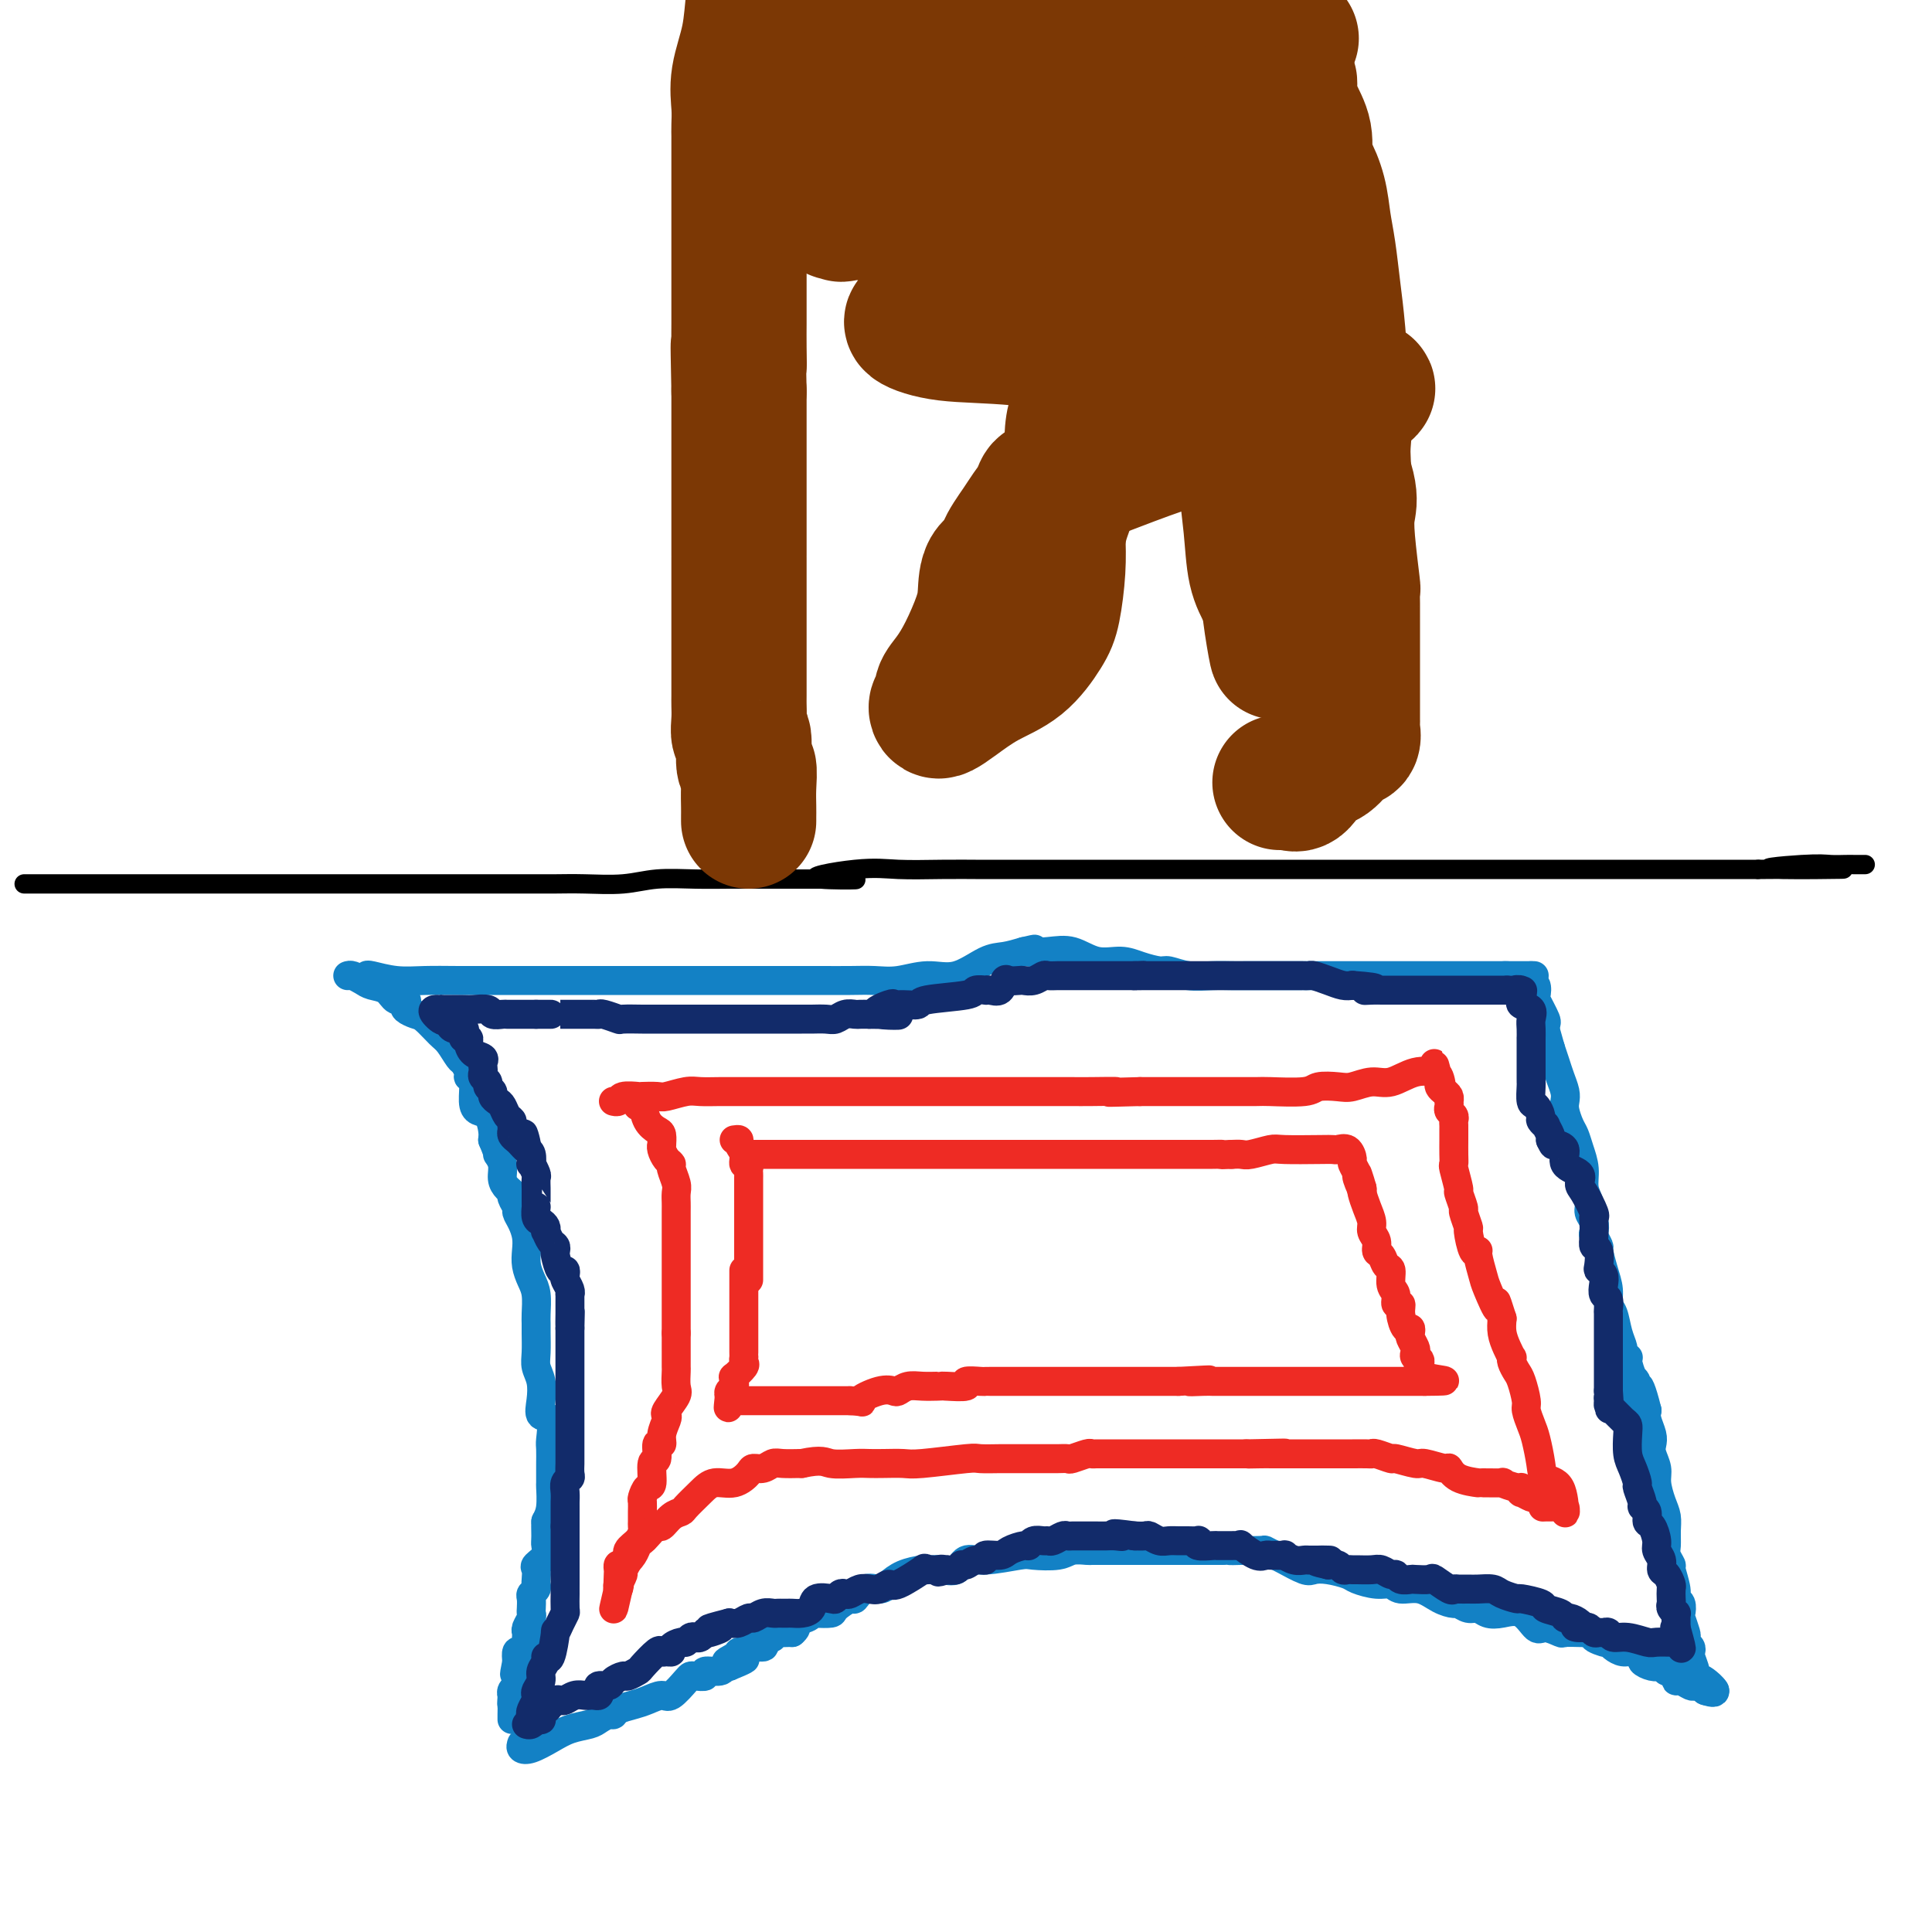 <svg viewBox='0 0 400 400' version='1.1' xmlns='http://www.w3.org/2000/svg' xmlns:xlink='http://www.w3.org/1999/xlink'><g fill='none' stroke='#1381C5' stroke-width='6' stroke-linecap='round' stroke-linejoin='round'><path d='M72,202c0.236,-0.087 0.471,-0.173 1,0c0.529,0.173 1.350,0.606 2,1c0.650,0.394 1.127,0.750 2,1c0.873,0.250 2.141,0.396 3,1c0.859,0.604 1.308,1.668 2,2c0.692,0.332 1.626,-0.068 2,0c0.374,0.068 0.187,0.603 0,1c-0.187,0.397 -0.374,0.657 0,1c0.374,0.343 1.308,0.768 2,1c0.692,0.232 1.141,0.271 2,1c0.859,0.729 2.129,2.149 3,3c0.871,0.851 1.343,1.132 2,2c0.657,0.868 1.501,2.324 2,3c0.499,0.676 0.655,0.573 1,1c0.345,0.427 0.879,1.386 1,2c0.121,0.614 -0.171,0.884 0,1c0.171,0.116 0.806,0.079 1,1c0.194,0.921 -0.053,2.799 0,4c0.053,1.201 0.406,1.724 1,2c0.594,0.276 1.429,0.305 2,1c0.571,0.695 0.877,2.056 1,3c0.123,0.944 0.061,1.472 0,2'/><path d='M102,236c1.555,3.693 0.943,2.926 1,3c0.057,0.074 0.785,0.988 1,2c0.215,1.012 -0.082,2.120 0,3c0.082,0.880 0.543,1.530 1,2c0.457,0.470 0.910,0.758 1,1c0.090,0.242 -0.182,0.438 0,1c0.182,0.562 0.820,1.490 1,2c0.180,0.510 -0.096,0.601 0,1c0.096,0.399 0.564,1.107 1,2c0.436,0.893 0.838,1.970 1,3c0.162,1.030 0.082,2.012 0,3c-0.082,0.988 -0.165,1.980 0,3c0.165,1.020 0.580,2.067 1,3c0.420,0.933 0.845,1.751 1,3c0.155,1.249 0.041,2.928 0,4c-0.041,1.072 -0.007,1.535 0,2c0.007,0.465 -0.012,0.932 0,2c0.012,1.068 0.054,2.739 0,4c-0.054,1.261 -0.203,2.114 0,3c0.203,0.886 0.758,1.806 1,3c0.242,1.194 0.170,2.660 0,4c-0.170,1.340 -0.438,2.552 0,3c0.438,0.448 1.581,0.131 2,1c0.419,0.869 0.112,2.924 0,4c-0.112,1.076 -0.030,1.175 0,2c0.030,0.825 0.009,2.377 0,3c-0.009,0.623 -0.005,0.316 0,1c0.005,0.684 0.012,2.359 0,3c-0.012,0.641 -0.042,0.250 0,1c0.042,0.750 0.155,2.643 0,4c-0.155,1.357 -0.577,2.179 -1,3'/><path d='M113,315c0.307,7.402 0.075,2.407 0,1c-0.075,-1.407 0.008,0.774 0,2c-0.008,1.226 -0.107,1.498 0,2c0.107,0.502 0.421,1.234 0,2c-0.421,0.766 -1.576,1.567 -2,2c-0.424,0.433 -0.117,0.497 0,1c0.117,0.503 0.046,1.443 0,2c-0.046,0.557 -0.065,0.730 0,1c0.065,0.270 0.213,0.636 0,1c-0.213,0.364 -0.788,0.727 -1,1c-0.212,0.273 -0.061,0.458 0,1c0.061,0.542 0.030,1.441 0,2c-0.030,0.559 -0.061,0.779 0,1c0.061,0.221 0.212,0.444 0,1c-0.212,0.556 -0.788,1.445 -1,2c-0.212,0.555 -0.060,0.776 0,1c0.060,0.224 0.026,0.451 0,1c-0.026,0.549 -0.046,1.421 0,2c0.046,0.579 0.157,0.867 0,1c-0.157,0.133 -0.581,0.113 -1,0c-0.419,-0.113 -0.834,-0.318 -1,0c-0.166,0.318 -0.083,1.159 0,2'/><path d='M107,344c-0.928,4.665 -0.248,1.827 0,1c0.248,-0.827 0.063,0.355 0,1c-0.063,0.645 -0.003,0.751 0,1c0.003,0.249 -0.052,0.640 0,1c0.052,0.360 0.210,0.688 0,1c-0.210,0.312 -0.788,0.610 -1,1c-0.212,0.390 -0.057,0.874 0,1c0.057,0.126 0.016,-0.107 0,0c-0.016,0.107 -0.008,0.553 0,1'/><path d='M106,352c-0.155,1.359 -0.041,0.756 0,1c0.041,0.244 0.011,1.335 0,2c-0.011,0.665 -0.003,0.904 0,1c0.003,0.096 0.002,0.048 0,0'/><path d='M108,361c-0.130,0.376 -0.260,0.753 0,1c0.260,0.247 0.909,0.365 2,0c1.091,-0.365 2.625,-1.212 4,-2c1.375,-0.788 2.592,-1.517 4,-2c1.408,-0.483 3.005,-0.721 4,-1c0.995,-0.279 1.386,-0.600 2,-1c0.614,-0.400 1.451,-0.880 2,-1c0.549,-0.120 0.808,0.121 1,0c0.192,-0.121 0.315,-0.604 1,-1c0.685,-0.396 1.931,-0.705 3,-1c1.069,-0.295 1.960,-0.576 3,-1c1.040,-0.424 2.228,-0.989 3,-1c0.772,-0.011 1.129,0.534 2,0c0.871,-0.534 2.255,-2.147 3,-3c0.745,-0.853 0.851,-0.945 1,-1c0.149,-0.055 0.340,-0.071 1,0c0.660,0.071 1.787,0.229 2,0c0.213,-0.229 -0.489,-0.845 0,-1c0.489,-0.155 2.170,0.151 3,0c0.830,-0.151 0.809,-0.757 1,-1c0.191,-0.243 0.596,-0.121 1,0'/><path d='M151,345c6.604,-2.659 1.612,-1.305 0,-1c-1.612,0.305 0.154,-0.439 1,-1c0.846,-0.561 0.772,-0.938 1,-1c0.228,-0.062 0.757,0.189 1,0c0.243,-0.189 0.198,-0.820 1,-1c0.802,-0.180 2.449,0.092 3,0c0.551,-0.092 0.006,-0.546 0,-1c-0.006,-0.454 0.527,-0.906 1,-1c0.473,-0.094 0.886,0.171 1,0c0.114,-0.171 -0.073,-0.778 0,-1c0.073,-0.222 0.404,-0.060 1,0c0.596,0.060 1.456,0.017 2,0c0.544,-0.017 0.772,-0.009 1,0'/><path d='M164,338c1.844,-1.491 -0.045,-1.720 0,-2c0.045,-0.280 2.023,-0.613 3,-1c0.977,-0.387 0.952,-0.830 1,-1c0.048,-0.170 0.169,-0.068 1,0c0.831,0.068 2.371,0.102 3,0c0.629,-0.102 0.346,-0.338 1,-1c0.654,-0.662 2.243,-1.749 3,-2c0.757,-0.251 0.680,0.332 1,0c0.320,-0.332 1.038,-1.581 2,-2c0.962,-0.419 2.169,-0.007 3,0c0.831,0.007 1.285,-0.391 2,-1c0.715,-0.609 1.690,-1.429 3,-2c1.310,-0.571 2.955,-0.893 4,-1c1.045,-0.107 1.490,0.000 2,0c0.510,-0.000 1.086,-0.109 2,0c0.914,0.109 2.167,0.435 3,0c0.833,-0.435 1.245,-1.632 2,-2c0.755,-0.368 1.853,0.094 4,0c2.147,-0.094 5.342,-0.743 7,-1c1.658,-0.257 1.777,-0.121 3,0c1.223,0.121 3.548,0.229 5,0c1.452,-0.229 2.030,-0.793 3,-1c0.970,-0.207 2.332,-0.055 3,0c0.668,0.055 0.640,0.015 1,0c0.360,-0.015 1.106,-0.004 2,0c0.894,0.004 1.935,0.001 3,0c1.065,-0.001 2.153,-0.000 4,0c1.847,0.000 4.454,0.000 6,0c1.546,-0.000 2.032,-0.000 3,0c0.968,0.000 2.420,0.000 4,0c1.580,-0.000 3.290,-0.000 5,0'/><path d='M253,321c8.514,-0.310 3.299,-0.084 2,0c-1.299,0.084 1.319,0.026 2,0c0.681,-0.026 -0.574,-0.019 0,0c0.574,0.019 2.976,0.051 4,0c1.024,-0.051 0.668,-0.185 1,0c0.332,0.185 1.350,0.690 2,1c0.650,0.310 0.930,0.426 2,1c1.070,0.574 2.928,1.607 4,2c1.072,0.393 1.357,0.148 2,0c0.643,-0.148 1.643,-0.198 3,0c1.357,0.198 3.072,0.646 4,1c0.928,0.354 1.069,0.615 2,1c0.931,0.385 2.650,0.894 4,1c1.350,0.106 2.330,-0.192 3,0c0.670,0.192 1.029,0.873 2,1c0.971,0.127 2.553,-0.302 4,0c1.447,0.302 2.758,1.334 4,2c1.242,0.666 2.415,0.967 3,1c0.585,0.033 0.581,-0.200 1,0c0.419,0.200 1.259,0.835 2,1c0.741,0.165 1.382,-0.140 2,0c0.618,0.140 1.214,0.726 2,1c0.786,0.274 1.763,0.235 3,0c1.237,-0.235 2.735,-0.665 4,0c1.265,0.665 2.297,2.427 3,3c0.703,0.573 1.078,-0.043 2,0c0.922,0.043 2.391,0.743 3,1c0.609,0.257 0.356,0.069 1,0c0.644,-0.069 2.184,-0.020 3,0c0.816,0.020 0.908,0.010 1,0'/><path d='M328,338c12.235,2.793 5.323,1.274 3,1c-2.323,-0.274 -0.057,0.696 1,1c1.057,0.304 0.904,-0.059 1,0c0.096,0.059 0.441,0.540 1,1c0.559,0.460 1.333,0.897 2,1c0.667,0.103 1.229,-0.130 2,0c0.771,0.130 1.752,0.622 2,1c0.248,0.378 -0.235,0.641 0,1c0.235,0.359 1.190,0.813 2,1c0.810,0.187 1.475,0.105 2,0c0.525,-0.105 0.911,-0.234 1,0c0.089,0.234 -0.118,0.832 0,1c0.118,0.168 0.560,-0.095 1,0c0.440,0.095 0.877,0.548 1,1c0.123,0.452 -0.069,0.905 0,1c0.069,0.095 0.400,-0.167 1,0c0.600,0.167 1.470,0.763 2,1c0.530,0.237 0.722,0.116 1,0c0.278,-0.116 0.644,-0.227 1,0c0.356,0.227 0.704,0.793 1,1c0.296,0.207 0.541,0.056 1,0c0.459,-0.056 1.131,-0.016 1,0c-0.131,0.016 -1.066,0.008 -2,0'/><path d='M353,350c3.911,1.388 1.188,-1.141 0,-2c-1.188,-0.859 -0.840,-0.047 -1,0c-0.160,0.047 -0.826,-0.670 -1,-1c-0.174,-0.330 0.146,-0.273 0,-1c-0.146,-0.727 -0.757,-2.237 -1,-3c-0.243,-0.763 -0.117,-0.780 0,-1c0.117,-0.220 0.224,-0.644 0,-1c-0.224,-0.356 -0.778,-0.644 -1,-1c-0.222,-0.356 -0.111,-0.782 0,-1c0.111,-0.218 0.222,-0.229 0,-1c-0.222,-0.771 -0.776,-2.301 -1,-3c-0.224,-0.699 -0.117,-0.566 0,-1c0.117,-0.434 0.242,-1.435 0,-2c-0.242,-0.565 -0.853,-0.693 -1,-1c-0.147,-0.307 0.171,-0.791 0,-2c-0.171,-1.209 -0.831,-3.142 -1,-4c-0.169,-0.858 0.151,-0.642 0,-1c-0.151,-0.358 -0.775,-1.291 -1,-2c-0.225,-0.709 -0.050,-1.194 0,-2c0.050,-0.806 -0.024,-1.934 0,-3c0.024,-1.066 0.146,-2.071 0,-3c-0.146,-0.929 -0.561,-1.782 -1,-3c-0.439,-1.218 -0.901,-2.801 -1,-4c-0.099,-1.199 0.166,-2.016 0,-3c-0.166,-0.984 -0.763,-2.137 -1,-3c-0.237,-0.863 -0.115,-1.438 0,-2c0.115,-0.562 0.223,-1.113 0,-2c-0.223,-0.887 -0.778,-2.111 -1,-3c-0.222,-0.889 -0.111,-1.445 0,-2'/><path d='M341,292c-2.321,-9.264 -2.125,-3.425 -2,-2c0.125,1.425 0.178,-1.565 0,-3c-0.178,-1.435 -0.588,-1.316 -1,-2c-0.412,-0.684 -0.828,-2.171 -1,-3c-0.172,-0.829 -0.102,-1.000 0,-1c0.102,0.000 0.235,0.172 0,0c-0.235,-0.172 -0.837,-0.689 -1,-1c-0.163,-0.311 0.115,-0.417 0,-1c-0.115,-0.583 -0.622,-1.642 -1,-3c-0.378,-1.358 -0.627,-3.016 -1,-4c-0.373,-0.984 -0.869,-1.295 -1,-2c-0.131,-0.705 0.105,-1.804 0,-3c-0.105,-1.196 -0.550,-2.491 -1,-4c-0.450,-1.509 -0.904,-3.233 -1,-4c-0.096,-0.767 0.166,-0.576 0,-1c-0.166,-0.424 -0.761,-1.464 -1,-2c-0.239,-0.536 -0.120,-0.568 0,-1c0.120,-0.432 0.243,-1.262 0,-2c-0.243,-0.738 -0.853,-1.383 -1,-2c-0.147,-0.617 0.168,-1.205 0,-2c-0.168,-0.795 -0.818,-1.798 -1,-3c-0.182,-1.202 0.105,-2.605 0,-4c-0.105,-1.395 -0.603,-2.783 -1,-4c-0.397,-1.217 -0.694,-2.265 -1,-3c-0.306,-0.735 -0.621,-1.159 -1,-2c-0.379,-0.841 -0.823,-2.101 -1,-3c-0.177,-0.899 -0.089,-1.437 0,-2c0.089,-0.563 0.178,-1.151 0,-2c-0.178,-0.849 -0.625,-1.959 -1,-3c-0.375,-1.041 -0.679,-2.012 -1,-3c-0.321,-0.988 -0.661,-1.994 -1,-3'/><path d='M321,217c-3.312,-11.950 -1.592,-4.324 -1,-2c0.592,2.324 0.054,-0.653 0,-2c-0.054,-1.347 0.374,-1.064 0,-2c-0.374,-0.936 -1.550,-3.091 -2,-4c-0.450,-0.909 -0.173,-0.573 0,-1c0.173,-0.427 0.243,-1.617 0,-2c-0.243,-0.383 -0.797,0.042 -1,0c-0.203,-0.042 -0.055,-0.550 0,-1c0.055,-0.450 0.016,-0.843 0,-1c-0.016,-0.157 -0.008,-0.079 0,0'/><path d='M76,202c-0.004,-0.113 -0.008,-0.226 1,0c1.008,0.226 3.029,0.793 5,1c1.971,0.207 3.892,0.056 6,0c2.108,-0.056 4.402,-0.015 7,0c2.598,0.015 5.498,0.004 7,0c1.502,-0.004 1.604,-0.001 3,0c1.396,0.001 4.085,0.000 5,0c0.915,-0.000 0.055,-0.000 1,0c0.945,0.000 3.695,0.000 6,0c2.305,-0.000 4.166,-0.000 7,0c2.834,0.000 6.643,0.000 10,0c3.357,-0.000 6.263,0.000 9,0c2.737,-0.000 5.306,-0.000 7,0c1.694,0.000 2.513,0.000 3,0c0.487,-0.000 0.642,-0.000 1,0c0.358,0.000 0.920,0.000 2,0c1.080,-0.000 2.679,-0.000 4,0c1.321,0.000 2.364,0.001 4,0c1.636,-0.001 3.864,-0.005 6,0c2.136,0.005 4.180,0.018 6,0c1.820,-0.018 3.418,-0.068 5,0c1.582,0.068 3.150,0.254 5,0c1.850,-0.254 3.982,-0.946 6,-1c2.018,-0.054 3.922,0.532 6,0c2.078,-0.532 4.329,-2.182 6,-3c1.671,-0.818 2.763,-0.805 4,-1c1.237,-0.195 2.618,-0.597 4,-1'/><path d='M212,197c4.070,-0.937 1.246,-0.280 1,0c-0.246,0.280 2.085,0.183 4,0c1.915,-0.183 3.413,-0.451 5,0c1.587,0.451 3.263,1.623 5,2c1.737,0.377 3.534,-0.039 5,0c1.466,0.039 2.601,0.532 4,1c1.399,0.468 3.064,0.910 4,1c0.936,0.090 1.145,-0.172 2,0c0.855,0.172 2.357,0.778 4,1c1.643,0.222 3.426,0.059 5,0c1.574,-0.059 2.938,-0.016 4,0c1.062,0.016 1.821,0.004 3,0c1.179,-0.004 2.777,-0.001 4,0c1.223,0.001 2.072,0.000 3,0c0.928,-0.000 1.936,-0.000 3,0c1.064,0.000 2.186,0.000 4,0c1.814,-0.000 4.321,-0.000 6,0c1.679,0.000 2.531,0.000 4,0c1.469,-0.000 3.556,-0.000 5,0c1.444,0.000 2.243,0.000 3,0c0.757,-0.000 1.470,-0.000 2,0c0.530,0.000 0.878,0.000 1,0c0.122,-0.000 0.019,-0.000 1,0c0.981,0.000 3.047,0.000 5,0c1.953,-0.000 3.791,-0.000 5,0c1.209,0.000 1.787,0.000 3,0c1.213,-0.000 3.061,-0.000 4,0c0.939,0.000 0.970,0.000 1,0'/><path d='M312,202c10.489,0.000 3.711,0.000 1,0c-2.711,-0.000 -1.356,0.000 0,0'/></g>
<g fill='none' stroke='#122B6A' stroke-width='6' stroke-linecap='round' stroke-linejoin='round'><path d='M111,355c-0.393,0.059 -0.786,0.119 -1,0c-0.214,-0.119 -0.249,-0.416 0,-1c0.249,-0.584 0.784,-1.455 1,-2c0.216,-0.545 0.114,-0.765 0,-1c-0.114,-0.235 -0.242,-0.485 0,-1c0.242,-0.515 0.852,-1.296 1,-2c0.148,-0.704 -0.167,-1.332 0,-2c0.167,-0.668 0.814,-1.375 1,-2c0.186,-0.625 -0.091,-1.168 0,-1c0.091,0.168 0.550,1.047 1,0c0.450,-1.047 0.891,-4.019 1,-5c0.109,-0.981 -0.114,0.028 0,0c0.114,-0.028 0.567,-1.093 1,-2c0.433,-0.907 0.848,-1.655 1,-2c0.152,-0.345 0.041,-0.285 0,-1c-0.041,-0.715 -0.011,-2.203 0,-3c0.011,-0.797 0.003,-0.904 0,-1c-0.003,-0.096 -0.001,-0.183 0,-1c0.001,-0.817 0.000,-2.364 0,-3c-0.000,-0.636 -0.000,-0.359 0,-1c0.000,-0.641 0.000,-2.199 0,-3c-0.000,-0.801 -0.000,-0.843 0,-1c0.000,-0.157 0.000,-0.427 0,-1c-0.000,-0.573 -0.000,-1.449 0,-2c0.000,-0.551 0.000,-0.775 0,-1'/><path d='M117,316c0.000,-2.980 0.000,-1.431 0,-1c-0.000,0.431 -0.001,-0.255 0,-1c0.001,-0.745 0.004,-1.548 0,-2c-0.004,-0.452 -0.015,-0.554 0,-1c0.015,-0.446 0.057,-1.237 0,-2c-0.057,-0.763 -0.211,-1.498 0,-2c0.211,-0.502 0.789,-0.772 1,-1c0.211,-0.228 0.057,-0.415 0,-1c-0.057,-0.585 -0.015,-1.568 0,-2c0.015,-0.432 0.004,-0.314 0,-1c-0.004,-0.686 -0.001,-2.176 0,-3c0.001,-0.824 0.000,-0.981 0,-1c-0.000,-0.019 -0.000,0.101 0,0c0.000,-0.101 0.000,-0.421 0,-1c-0.000,-0.579 -0.000,-1.416 0,-2c0.000,-0.584 0.000,-0.916 0,-1c-0.000,-0.084 -0.000,0.080 0,0c0.000,-0.080 0.000,-0.405 0,-1c-0.000,-0.595 -0.000,-1.459 0,-2c0.000,-0.541 0.000,-0.760 0,-1c-0.000,-0.240 -0.000,-0.502 0,-1c0.000,-0.498 0.000,-1.231 0,-2c-0.000,-0.769 -0.000,-1.572 0,-2c0.000,-0.428 0.000,-0.481 0,-1c-0.000,-0.519 -0.000,-1.505 0,-2c0.000,-0.495 0.000,-0.500 0,-1c-0.000,-0.500 -0.000,-1.495 0,-2c0.000,-0.505 0.000,-0.521 0,-1c-0.000,-0.479 -0.000,-1.423 0,-2c0.000,-0.577 0.000,-0.789 0,-1'/><path d='M118,275c0.155,-6.442 0.042,-2.045 0,-1c-0.042,1.045 -0.011,-1.260 0,-2c0.011,-0.740 0.004,0.087 0,0c-0.004,-0.087 -0.005,-1.088 0,-2c0.005,-0.912 0.015,-1.735 0,-2c-0.015,-0.265 -0.056,0.030 0,0c0.056,-0.030 0.208,-0.383 0,-1c-0.208,-0.617 -0.778,-1.496 -1,-2c-0.222,-0.504 -0.098,-0.632 0,-1c0.098,-0.368 0.171,-0.978 0,-1c-0.171,-0.022 -0.584,0.542 -1,0c-0.416,-0.542 -0.833,-2.192 -1,-3c-0.167,-0.808 -0.083,-0.776 0,-1c0.083,-0.224 0.167,-0.704 0,-1c-0.167,-0.296 -0.583,-0.408 -1,-1c-0.417,-0.592 -0.833,-1.663 -1,-2c-0.167,-0.337 -0.083,0.060 0,0c0.083,-0.060 0.166,-0.576 0,-1c-0.166,-0.424 -0.580,-0.757 -1,-1c-0.420,-0.243 -0.845,-0.398 -1,-1c-0.155,-0.602 -0.042,-1.652 0,-2c0.042,-0.348 0.011,0.005 0,0c-0.011,-0.005 -0.002,-0.367 0,-1c0.002,-0.633 -0.003,-1.537 0,-2c0.003,-0.463 0.015,-0.487 0,-1c-0.015,-0.513 -0.056,-1.517 0,-2c0.056,-0.483 0.208,-0.444 0,-1c-0.208,-0.556 -0.777,-1.706 -1,-2c-0.223,-0.294 -0.098,0.267 0,0c0.098,-0.267 0.171,-1.362 0,-2c-0.171,-0.638 -0.585,-0.819 -1,-1'/><path d='M109,238c-1.344,-5.963 -0.202,-2.371 0,-1c0.202,1.371 -0.534,0.522 -1,0c-0.466,-0.522 -0.660,-0.718 -1,-1c-0.340,-0.282 -0.826,-0.652 -1,-1c-0.174,-0.348 -0.036,-0.674 0,-1c0.036,-0.326 -0.032,-0.651 0,-1c0.032,-0.349 0.162,-0.724 0,-1c-0.162,-0.276 -0.617,-0.455 -1,-1c-0.383,-0.545 -0.695,-1.455 -1,-2c-0.305,-0.545 -0.602,-0.723 -1,-1c-0.398,-0.277 -0.895,-0.651 -1,-1c-0.105,-0.349 0.182,-0.671 0,-1c-0.182,-0.329 -0.833,-0.666 -1,-1c-0.167,-0.334 0.151,-0.667 0,-1c-0.151,-0.333 -0.771,-0.667 -1,-1c-0.229,-0.333 -0.068,-0.666 0,-1c0.068,-0.334 0.042,-0.670 0,-1c-0.042,-0.330 -0.101,-0.653 0,-1c0.101,-0.347 0.363,-0.719 0,-1c-0.363,-0.281 -1.352,-0.470 -2,-1c-0.648,-0.530 -0.957,-1.400 -1,-2c-0.043,-0.600 0.178,-0.931 0,-1c-0.178,-0.069 -0.755,0.122 -1,0c-0.245,-0.122 -0.157,-0.558 0,-1c0.157,-0.442 0.382,-0.892 0,-1c-0.382,-0.108 -1.372,0.125 -2,0c-0.628,-0.125 -0.894,-0.607 -1,-1c-0.106,-0.393 -0.053,-0.696 0,-1'/><path d='M93,211c-2.585,-4.132 -1.046,-0.964 -1,0c0.046,0.964 -1.399,-0.278 -2,-1c-0.601,-0.722 -0.356,-0.925 0,-1c0.356,-0.075 0.824,-0.021 1,0c0.176,0.021 0.059,0.009 1,0c0.941,-0.009 2.939,-0.017 4,0c1.061,0.017 1.187,0.057 2,0c0.813,-0.057 2.315,-0.211 3,0c0.685,0.211 0.554,0.789 1,1c0.446,0.211 1.470,0.057 2,0c0.530,-0.057 0.565,-0.015 1,0c0.435,0.015 1.271,0.004 2,0c0.729,-0.004 1.351,-0.001 2,0c0.649,0.001 1.324,0.001 2,0'/><path d='M111,210c3.860,0.000 3.010,0.000 3,0c-0.010,-0.000 0.821,-0.001 2,0c1.179,0.001 2.705,0.004 4,0c1.295,-0.004 2.357,-0.015 3,0c0.643,0.015 0.865,0.057 1,0c0.135,-0.057 0.181,-0.211 1,0c0.819,0.211 2.409,0.789 3,1c0.591,0.211 0.182,0.057 1,0c0.818,-0.057 2.862,-0.015 4,0c1.138,0.015 1.369,0.004 2,0c0.631,-0.004 1.661,-0.001 2,0c0.339,0.001 -0.015,0.000 0,0c0.015,-0.000 0.398,-0.000 1,0c0.602,0.000 1.424,0.000 2,0c0.576,-0.000 0.907,-0.000 2,0c1.093,0.000 2.946,0.000 4,0c1.054,-0.000 1.307,-0.000 2,0c0.693,0.000 1.827,-0.000 3,0c1.173,0.000 2.386,0.000 3,0c0.614,-0.000 0.630,-0.000 1,0c0.370,0.000 1.095,0.000 2,0c0.905,-0.000 1.989,-0.000 3,0c1.011,0.000 1.947,0.001 3,0c1.053,-0.001 2.221,-0.004 3,0c0.779,0.004 1.168,0.015 2,0c0.832,-0.015 2.106,-0.057 3,0c0.894,0.057 1.408,0.211 2,0c0.592,-0.211 1.262,-0.789 2,-1c0.738,-0.211 1.545,-0.057 2,0c0.455,0.057 0.559,0.016 1,0c0.441,-0.016 1.221,-0.008 2,0'/><path d='M180,210c11.017,0.122 4.060,0.426 2,0c-2.060,-0.426 0.779,-1.581 2,-2c1.221,-0.419 0.825,-0.101 1,0c0.175,0.101 0.920,-0.015 2,0c1.080,0.015 2.493,0.162 3,0c0.507,-0.162 0.107,-0.632 2,-1c1.893,-0.368 6.078,-0.635 8,-1c1.922,-0.365 1.579,-0.828 2,-1c0.421,-0.172 1.604,-0.054 2,0c0.396,0.054 0.003,0.043 0,0c-0.003,-0.043 0.384,-0.116 1,0c0.616,0.116 1.460,0.423 2,0c0.540,-0.423 0.777,-1.576 1,-2c0.223,-0.424 0.431,-0.117 1,0c0.569,0.117 1.499,0.046 2,0c0.501,-0.046 0.572,-0.065 1,0c0.428,0.065 1.214,0.214 2,0c0.786,-0.214 1.572,-0.789 2,-1c0.428,-0.211 0.499,-0.056 1,0c0.501,0.056 1.434,0.015 2,0c0.566,-0.015 0.767,-0.004 1,0c0.233,0.004 0.498,0.001 1,0c0.502,-0.001 1.242,-0.000 2,0c0.758,0.000 1.536,0.000 2,0c0.464,-0.000 0.614,-0.000 1,0c0.386,0.000 1.007,0.000 2,0c0.993,-0.000 2.359,-0.000 3,0c0.641,0.000 0.557,0.000 1,0c0.443,-0.000 1.412,-0.000 2,0c0.588,0.000 0.794,0.000 1,0'/><path d='M235,202c3.931,-0.155 0.757,-0.041 0,0c-0.757,0.041 0.901,0.011 2,0c1.099,-0.011 1.638,-0.003 2,0c0.362,0.003 0.545,0.001 1,0c0.455,-0.001 1.182,-0.000 2,0c0.818,0.000 1.729,0.000 2,0c0.271,-0.000 -0.097,-0.000 0,0c0.097,0.000 0.659,0.000 1,0c0.341,-0.000 0.462,-0.000 1,0c0.538,0.000 1.492,0.000 2,0c0.508,-0.000 0.569,-0.000 1,0c0.431,0.000 1.232,0.000 2,0c0.768,-0.000 1.504,-0.000 2,0c0.496,0.000 0.753,0.000 1,0c0.247,-0.000 0.486,-0.000 1,0c0.514,0.000 1.304,0.000 2,0c0.696,-0.000 1.298,-0.000 2,0c0.702,0.000 1.503,0.000 2,0c0.497,-0.000 0.691,-0.000 1,0c0.309,0.000 0.734,0.000 1,0c0.266,-0.000 0.372,-0.000 1,0c0.628,0.000 1.779,0.000 2,0c0.221,-0.000 -0.489,-0.001 0,0c0.489,0.001 2.178,0.003 3,0c0.822,-0.003 0.776,-0.011 1,0c0.224,0.011 0.717,0.042 1,0c0.283,-0.042 0.354,-0.155 1,0c0.646,0.155 1.866,0.580 3,1c1.134,0.420 2.181,0.834 3,1c0.819,0.166 1.409,0.083 2,0'/><path d='M280,204c7.609,0.536 4.132,0.876 3,1c-1.132,0.124 0.082,0.033 1,0c0.918,-0.033 1.541,-0.009 2,0c0.459,0.009 0.753,0.002 1,0c0.247,-0.002 0.448,-0.001 1,0c0.552,0.001 1.456,0.000 2,0c0.544,-0.000 0.727,-0.000 1,0c0.273,0.000 0.638,0.000 1,0c0.362,-0.000 0.723,-0.000 1,0c0.277,0.000 0.469,0.000 1,0c0.531,-0.000 1.402,-0.000 2,0c0.598,0.000 0.923,0.000 1,0c0.077,-0.000 -0.093,-0.000 0,0c0.093,0.000 0.449,0.000 1,0c0.551,-0.000 1.296,-0.000 2,0c0.704,0.000 1.368,0.000 2,0c0.632,-0.000 1.234,-0.000 2,0c0.766,0.000 1.696,0.000 2,0c0.304,-0.000 -0.020,-0.000 0,0c0.020,0.000 0.383,0.000 1,0c0.617,-0.000 1.489,-0.000 2,0c0.511,0.000 0.663,0.000 1,0c0.337,-0.000 0.860,-0.000 1,0c0.140,0.000 -0.103,0.000 0,0c0.103,0.000 0.551,0.000 1,0'/><path d='M312,205c5.343,0.172 2.700,0.102 2,0c-0.700,-0.102 0.542,-0.234 1,0c0.458,0.234 0.130,0.835 0,1c-0.130,0.165 -0.063,-0.107 0,0c0.063,0.107 0.122,0.594 0,1c-0.122,0.406 -0.425,0.730 0,1c0.425,0.270 1.578,0.486 2,1c0.422,0.514 0.113,1.325 0,2c-0.113,0.675 -0.030,1.213 0,2c0.030,0.787 0.008,1.824 0,2c-0.008,0.176 -0.002,-0.510 0,0c0.002,0.510 0.001,2.217 0,3c-0.001,0.783 0.000,0.641 0,1c-0.000,0.359 -0.001,1.217 0,2c0.001,0.783 0.003,1.490 0,2c-0.003,0.510 -0.011,0.823 0,1c0.011,0.177 0.040,0.218 0,1c-0.040,0.782 -0.150,2.305 0,3c0.150,0.695 0.561,0.563 1,1c0.439,0.437 0.906,1.444 1,2c0.094,0.556 -0.185,0.660 0,1c0.185,0.340 0.833,0.916 1,1c0.167,0.084 -0.147,-0.324 0,0c0.147,0.324 0.756,1.378 1,2c0.244,0.622 0.122,0.811 0,1'/><path d='M321,236c0.711,1.446 0.487,1.059 1,1c0.513,-0.059 1.761,0.208 2,1c0.239,0.792 -0.531,2.107 0,3c0.531,0.893 2.363,1.363 3,2c0.637,0.637 0.080,1.440 0,2c-0.080,0.560 0.319,0.877 1,2c0.681,1.123 1.646,3.050 2,4c0.354,0.950 0.099,0.921 0,1c-0.099,0.079 -0.040,0.266 0,1c0.040,0.734 0.062,2.014 0,3c-0.062,0.986 -0.209,1.678 0,2c0.209,0.322 0.774,0.274 1,1c0.226,0.726 0.112,2.226 0,3c-0.112,0.774 -0.222,0.822 0,1c0.222,0.178 0.778,0.486 1,1c0.222,0.514 0.112,1.235 0,2c-0.112,0.765 -0.226,1.573 0,2c0.226,0.427 0.793,0.474 1,1c0.207,0.526 0.056,1.531 0,2c-0.056,0.469 -0.015,0.402 0,1c0.015,0.598 0.004,1.862 0,3c-0.004,1.138 -0.001,2.149 0,3c0.001,0.851 0.000,1.542 0,2c-0.000,0.458 -0.000,0.682 0,1c0.000,0.318 0.000,0.728 0,1c-0.000,0.272 -0.000,0.404 0,1c0.000,0.596 0.000,1.655 0,2c-0.000,0.345 -0.000,-0.022 0,0c0.000,0.022 0.000,0.435 0,1c-0.000,0.565 -0.000,1.283 0,2'/><path d='M333,288c0.462,6.191 0.116,3.168 0,2c-0.116,-1.168 -0.003,-0.482 0,0c0.003,0.482 -0.104,0.760 0,1c0.104,0.240 0.419,0.441 1,1c0.581,0.559 1.426,1.475 2,2c0.574,0.525 0.876,0.660 1,1c0.124,0.340 0.071,0.887 0,2c-0.071,1.113 -0.158,2.792 0,4c0.158,1.208 0.563,1.945 1,3c0.437,1.055 0.906,2.428 1,3c0.094,0.572 -0.186,0.343 0,1c0.186,0.657 0.837,2.202 1,3c0.163,0.798 -0.163,0.851 0,1c0.163,0.149 0.813,0.396 1,1c0.187,0.604 -0.090,1.565 0,2c0.090,0.435 0.545,0.344 1,1c0.455,0.656 0.909,2.058 1,3c0.091,0.942 -0.182,1.422 0,2c0.182,0.578 0.819,1.253 1,2c0.181,0.747 -0.095,1.566 0,2c0.095,0.434 0.562,0.484 1,1c0.438,0.516 0.848,1.500 1,2c0.152,0.500 0.044,0.516 0,1c-0.044,0.484 -0.026,1.435 0,2c0.026,0.565 0.060,0.742 0,1c-0.060,0.258 -0.212,0.597 0,1c0.212,0.403 0.789,0.871 1,1c0.211,0.129 0.057,-0.081 0,0c-0.057,0.081 -0.016,0.452 0,1c0.016,0.548 0.008,1.274 0,2'/><path d='M347,337c2.164,7.819 0.575,2.866 0,1c-0.575,-1.866 -0.137,-0.643 0,0c0.137,0.643 -0.026,0.708 0,1c0.026,0.292 0.241,0.811 0,1c-0.241,0.189 -0.938,0.046 -1,0c-0.062,-0.046 0.513,0.003 0,0c-0.513,-0.003 -2.112,-0.057 -3,0c-0.888,0.057 -1.064,0.226 -2,0c-0.936,-0.226 -2.632,-0.845 -4,-1c-1.368,-0.155 -2.408,0.156 -3,0c-0.592,-0.156 -0.736,-0.777 -1,-1c-0.264,-0.223 -0.648,-0.046 -1,0c-0.352,0.046 -0.672,-0.039 -1,0c-0.328,0.039 -0.665,0.203 -1,0c-0.335,-0.203 -0.667,-0.772 -1,-1c-0.333,-0.228 -0.666,-0.114 -1,0'/><path d='M328,337c-3.194,-0.421 -1.680,0.028 -1,0c0.680,-0.028 0.525,-0.532 0,-1c-0.525,-0.468 -1.419,-0.899 -2,-1c-0.581,-0.101 -0.850,0.127 -1,0c-0.150,-0.127 -0.181,-0.608 -1,-1c-0.819,-0.392 -2.426,-0.696 -3,-1c-0.574,-0.304 -0.117,-0.607 -1,-1c-0.883,-0.393 -3.108,-0.876 -4,-1c-0.892,-0.124 -0.451,0.110 -1,0c-0.549,-0.110 -2.087,-0.565 -3,-1c-0.913,-0.435 -1.201,-0.849 -2,-1c-0.799,-0.151 -2.110,-0.038 -3,0c-0.890,0.038 -1.360,0.003 -2,0c-0.640,-0.003 -1.451,0.027 -2,0c-0.549,-0.027 -0.837,-0.112 -1,0c-0.163,0.112 -0.199,0.422 -1,0c-0.801,-0.422 -2.365,-1.576 -3,-2c-0.635,-0.424 -0.341,-0.118 -1,0c-0.659,0.118 -2.270,0.047 -3,0c-0.730,-0.047 -0.580,-0.069 -1,0c-0.420,0.069 -1.410,0.229 -2,0c-0.590,-0.229 -0.782,-0.846 -1,-1c-0.218,-0.154 -0.464,0.155 -1,0c-0.536,-0.155 -1.362,-0.774 -2,-1c-0.638,-0.226 -1.088,-0.060 -2,0c-0.912,0.060 -2.285,0.012 -3,0c-0.715,-0.012 -0.772,0.011 -1,0c-0.228,-0.011 -0.628,-0.054 -1,0c-0.372,0.054 -0.715,0.207 -1,0c-0.285,-0.207 -0.510,-0.773 -1,-1c-0.490,-0.227 -1.245,-0.113 -2,0'/><path d='M275,324c-5.478,-1.154 -1.172,-1.040 0,-1c1.172,0.040 -0.790,0.007 -2,0c-1.210,-0.007 -1.667,0.012 -2,0c-0.333,-0.012 -0.541,-0.056 -1,0c-0.459,0.056 -1.170,0.211 -2,0c-0.830,-0.211 -1.780,-0.789 -2,-1c-0.220,-0.211 0.290,-0.054 0,0c-0.290,0.054 -1.382,0.007 -2,0c-0.618,-0.007 -0.764,0.026 -1,0c-0.236,-0.026 -0.564,-0.112 -1,0c-0.436,0.112 -0.980,0.422 -2,0c-1.020,-0.422 -2.515,-1.577 -3,-2c-0.485,-0.423 0.042,-0.113 0,0c-0.042,0.113 -0.651,0.030 -1,0c-0.349,-0.030 -0.437,-0.008 -1,0c-0.563,0.008 -1.602,0.002 -2,0c-0.398,-0.002 -0.156,0.001 0,0c0.156,-0.001 0.227,-0.004 0,0c-0.227,0.004 -0.753,0.015 -1,0c-0.247,-0.015 -0.216,-0.057 -1,0c-0.784,0.057 -2.384,0.211 -3,0c-0.616,-0.211 -0.248,-0.789 0,-1c0.248,-0.211 0.376,-0.056 0,0c-0.376,0.056 -1.257,0.011 -2,0c-0.743,-0.011 -1.350,0.011 -2,0c-0.650,-0.011 -1.344,-0.056 -2,0c-0.656,0.056 -1.272,0.211 -2,0c-0.728,-0.211 -1.566,-0.789 -2,-1c-0.434,-0.211 -0.463,-0.057 -1,0c-0.537,0.057 -1.582,0.016 -2,0c-0.418,-0.016 -0.209,-0.008 0,0'/><path d='M235,318c-6.831,-0.928 -3.909,-0.249 -3,0c0.909,0.249 -0.194,0.067 -1,0c-0.806,-0.067 -1.315,-0.018 -2,0c-0.685,0.018 -1.545,0.005 -2,0c-0.455,-0.005 -0.503,-0.001 -1,0c-0.497,0.001 -1.442,-0.001 -2,0c-0.558,0.001 -0.731,0.004 -1,0c-0.269,-0.004 -0.636,-0.015 -1,0c-0.364,0.015 -0.727,0.057 -1,0c-0.273,-0.057 -0.458,-0.212 -1,0c-0.542,0.212 -1.441,0.793 -2,1c-0.559,0.207 -0.778,0.041 -1,0c-0.222,-0.041 -0.448,0.044 -1,0c-0.552,-0.044 -1.431,-0.218 -2,0c-0.569,0.218 -0.830,0.828 -1,1c-0.170,0.172 -0.251,-0.093 -1,0c-0.749,0.093 -2.168,0.546 -3,1c-0.832,0.454 -1.077,0.910 -2,1c-0.923,0.090 -2.524,-0.187 -3,0c-0.476,0.187 0.171,0.838 0,1c-0.171,0.162 -1.162,-0.167 -2,0c-0.838,0.167 -1.524,0.828 -2,1c-0.476,0.172 -0.744,-0.146 -1,0c-0.256,0.146 -0.502,0.756 -1,1c-0.498,0.244 -1.249,0.122 -2,0'/><path d='M196,325c-2.964,0.928 -1.374,0.250 -1,0c0.374,-0.250 -0.470,-0.070 -1,0c-0.530,0.070 -0.748,0.030 -1,0c-0.252,-0.030 -0.539,-0.051 -1,0c-0.461,0.051 -1.096,0.175 -1,0c0.096,-0.175 0.924,-0.649 0,0c-0.924,0.649 -3.598,2.422 -5,3c-1.402,0.578 -1.531,-0.037 -2,0c-0.469,0.037 -1.277,0.728 -2,1c-0.723,0.272 -1.359,0.124 -2,0c-0.641,-0.124 -1.285,-0.226 -2,0c-0.715,0.226 -1.499,0.779 -2,1c-0.501,0.221 -0.719,0.110 -1,0c-0.281,-0.110 -0.624,-0.219 -1,0c-0.376,0.219 -0.786,0.766 -1,1c-0.214,0.234 -0.232,0.154 -1,0c-0.768,-0.154 -2.286,-0.381 -3,0c-0.714,0.381 -0.625,1.370 -1,2c-0.375,0.630 -1.214,0.901 -2,1c-0.786,0.099 -1.519,0.027 -2,0c-0.481,-0.027 -0.709,-0.008 -1,0c-0.291,0.008 -0.645,0.006 -1,0c-0.355,-0.006 -0.710,-0.017 -1,0c-0.290,0.017 -0.514,0.061 -1,0c-0.486,-0.061 -1.232,-0.226 -2,0c-0.768,0.226 -1.556,0.844 -2,1c-0.444,0.156 -0.543,-0.150 -1,0c-0.457,0.150 -1.274,0.757 -2,1c-0.726,0.243 -1.363,0.121 -2,0'/><path d='M151,336c-7.310,1.869 -3.086,1.040 -2,1c1.086,-0.040 -0.966,0.707 -2,1c-1.034,0.293 -1.051,0.130 -1,0c0.051,-0.130 0.168,-0.227 0,0c-0.168,0.227 -0.621,0.778 -1,1c-0.379,0.222 -0.684,0.115 -1,0c-0.316,-0.115 -0.644,-0.237 -1,0c-0.356,0.237 -0.739,0.834 -1,1c-0.261,0.166 -0.399,-0.098 -1,0c-0.601,0.098 -1.664,0.559 -2,1c-0.336,0.441 0.057,0.861 0,1c-0.057,0.139 -0.563,-0.002 -1,0c-0.437,0.002 -0.804,0.148 -1,0c-0.196,-0.148 -0.223,-0.590 -1,0c-0.777,0.590 -2.306,2.213 -3,3c-0.694,0.787 -0.552,0.737 -1,1c-0.448,0.263 -1.487,0.840 -2,1c-0.513,0.160 -0.502,-0.098 -1,0c-0.498,0.098 -1.506,0.552 -2,1c-0.494,0.448 -0.475,0.891 -1,1c-0.525,0.109 -1.594,-0.114 -2,0c-0.406,0.114 -0.150,0.567 0,1c0.150,0.433 0.192,0.847 0,1c-0.192,0.153 -0.618,0.045 -1,0c-0.382,-0.045 -0.718,-0.026 -1,0c-0.282,0.026 -0.509,0.059 -1,0c-0.491,-0.059 -1.245,-0.209 -2,0c-0.755,0.209 -1.512,0.778 -2,1c-0.488,0.222 -0.708,0.098 -1,0c-0.292,-0.098 -0.655,-0.171 -1,0c-0.345,0.171 -0.673,0.585 -1,1'/><path d='M114,353c-5.889,2.868 -2.113,1.539 -1,1c1.113,-0.539 -0.438,-0.288 -1,0c-0.562,0.288 -0.136,0.612 0,1c0.136,0.388 -0.019,0.840 0,1c0.019,0.160 0.212,0.029 0,0c-0.212,-0.029 -0.827,0.045 -1,0c-0.173,-0.045 0.098,-0.208 0,0c-0.098,0.208 -0.565,0.787 -1,1c-0.435,0.213 -0.839,0.061 -1,0c-0.161,-0.061 -0.081,-0.030 0,0'/></g>
<g fill='none' stroke='#EE2B24' stroke-width='6' stroke-linecap='round' stroke-linejoin='round'><path d='M132,229c0.362,-0.283 0.724,-0.565 1,0c0.276,0.565 0.466,1.979 1,3c0.534,1.021 1.410,1.649 2,2c0.590,0.351 0.893,0.426 1,1c0.107,0.574 0.019,1.646 0,2c-0.019,0.354 0.032,-0.009 0,0c-0.032,0.009 -0.149,0.390 0,1c0.149,0.610 0.562,1.447 1,2c0.438,0.553 0.902,0.820 1,1c0.098,0.180 -0.170,0.272 0,1c0.170,0.728 0.778,2.090 1,3c0.222,0.910 0.060,1.366 0,2c-0.060,0.634 -0.016,1.445 0,2c0.016,0.555 0.004,0.855 0,2c-0.004,1.145 -0.001,3.136 0,4c0.001,0.864 0.000,0.601 0,1c-0.000,0.399 -0.000,1.462 0,2c0.000,0.538 0.000,0.553 0,1c-0.000,0.447 -0.000,1.327 0,2c0.000,0.673 0.000,1.139 0,2c-0.000,0.861 -0.000,2.117 0,3c0.000,0.883 0.000,1.391 0,2c-0.000,0.609 -0.000,1.318 0,2c0.000,0.682 0.000,1.338 0,2c-0.000,0.662 -0.000,1.332 0,2c0.000,0.668 0.000,1.334 0,2'/><path d='M140,276c0.000,5.135 0.000,2.473 0,2c-0.000,-0.473 -0.001,1.242 0,2c0.001,0.758 0.002,0.558 0,1c-0.002,0.442 -0.008,1.526 0,2c0.008,0.474 0.030,0.337 0,1c-0.030,0.663 -0.112,2.126 0,3c0.112,0.874 0.418,1.157 0,2c-0.418,0.843 -1.561,2.244 -2,3c-0.439,0.756 -0.174,0.865 0,1c0.174,0.135 0.258,0.296 0,1c-0.258,0.704 -0.858,1.950 -1,3c-0.142,1.050 0.173,1.904 0,2c-0.173,0.096 -0.834,-0.565 -1,0c-0.166,0.565 0.162,2.354 0,3c-0.162,0.646 -0.814,0.147 -1,1c-0.186,0.853 0.094,3.058 0,4c-0.094,0.942 -0.561,0.619 -1,1c-0.439,0.381 -0.850,1.464 -1,2c-0.150,0.536 -0.040,0.525 0,1c0.040,0.475 0.011,1.436 0,2c-0.011,0.564 -0.005,0.731 0,1c0.005,0.269 0.008,0.638 0,1c-0.008,0.362 -0.025,0.715 0,1c0.025,0.285 0.094,0.500 0,1c-0.094,0.500 -0.350,1.285 -1,2c-0.650,0.715 -1.695,1.361 -2,2c-0.305,0.639 0.128,1.271 0,2c-0.128,0.729 -0.818,1.556 -1,2c-0.182,0.444 0.143,0.504 0,1c-0.143,0.496 -0.755,1.427 -1,2c-0.245,0.573 -0.122,0.786 0,1'/><path d='M128,329c-1.857,8.153 -0.498,2.037 0,0c0.498,-2.037 0.135,0.006 0,0c-0.135,-0.006 -0.044,-2.060 0,-3c0.044,-0.940 0.039,-0.766 0,-1c-0.039,-0.234 -0.112,-0.875 0,-1c0.112,-0.125 0.410,0.266 1,0c0.590,-0.266 1.471,-1.190 2,-2c0.529,-0.810 0.704,-1.508 1,-2c0.296,-0.492 0.712,-0.780 1,-1c0.288,-0.220 0.449,-0.374 1,-1c0.551,-0.626 1.494,-1.724 2,-2c0.506,-0.276 0.576,0.271 1,0c0.424,-0.271 1.204,-1.359 2,-2c0.796,-0.641 1.609,-0.835 2,-1c0.391,-0.165 0.360,-0.299 1,-1c0.640,-0.701 1.949,-1.967 3,-3c1.051,-1.033 1.843,-1.831 3,-2c1.157,-0.169 2.681,0.291 4,0c1.319,-0.291 2.435,-1.332 3,-2c0.565,-0.668 0.580,-0.964 1,-1c0.420,-0.036 1.247,0.186 2,0c0.753,-0.186 1.434,-0.781 2,-1c0.566,-0.219 1.019,-0.063 2,0c0.981,0.063 2.491,0.031 4,0'/><path d='M166,303c4.344,-0.928 4.704,-0.249 6,0c1.296,0.249 3.527,0.068 5,0c1.473,-0.068 2.188,-0.022 3,0c0.812,0.022 1.720,0.020 3,0c1.280,-0.020 2.931,-0.058 4,0c1.069,0.058 1.557,0.212 4,0c2.443,-0.212 6.843,-0.789 9,-1c2.157,-0.211 2.072,-0.057 3,0c0.928,0.057 2.867,0.015 4,0c1.133,-0.015 1.458,-0.004 2,0c0.542,0.004 1.299,0.001 2,0c0.701,-0.001 1.344,-0.001 2,0c0.656,0.001 1.326,0.001 2,0c0.674,-0.001 1.354,-0.004 2,0c0.646,0.004 1.258,0.015 2,0c0.742,-0.015 1.613,-0.057 2,0c0.387,0.057 0.290,0.211 1,0c0.710,-0.211 2.226,-0.789 3,-1c0.774,-0.211 0.806,-0.057 1,0c0.194,0.057 0.551,0.015 1,0c0.449,-0.015 0.991,-0.004 2,0c1.009,0.004 2.486,0.001 4,0c1.514,-0.001 3.064,-0.000 5,0c1.936,0.000 4.258,0.000 6,0c1.742,-0.000 2.903,-0.000 4,0c1.097,0.000 2.128,0.000 3,0c0.872,-0.000 1.584,-0.000 2,0c0.416,0.000 0.535,0.000 1,0c0.465,-0.000 1.276,-0.000 2,0c0.724,0.000 1.362,0.000 2,0'/><path d='M258,301c14.651,-0.309 5.279,-0.083 2,0c-3.279,0.083 -0.466,0.022 1,0c1.466,-0.022 1.586,-0.006 2,0c0.414,0.006 1.122,0.002 2,0c0.878,-0.002 1.925,-0.000 3,0c1.075,0.000 2.177,0.000 3,0c0.823,-0.000 1.365,-0.000 2,0c0.635,0.000 1.361,0.000 2,0c0.639,-0.000 1.191,-0.001 2,0c0.809,0.001 1.874,0.004 3,0c1.126,-0.004 2.312,-0.016 3,0c0.688,0.016 0.878,0.061 1,0c0.122,-0.061 0.176,-0.228 1,0c0.824,0.228 2.417,0.850 3,1c0.583,0.150 0.155,-0.172 1,0c0.845,0.172 2.962,0.837 4,1c1.038,0.163 0.997,-0.177 2,0c1.003,0.177 3.049,0.870 4,1c0.951,0.130 0.807,-0.305 1,0c0.193,0.305 0.725,1.349 2,2c1.275,0.651 3.294,0.911 4,1c0.706,0.089 0.098,0.009 1,0c0.902,-0.009 3.314,0.054 4,0c0.686,-0.054 -0.354,-0.226 0,0c0.354,0.226 2.101,0.849 3,1c0.899,0.151 0.948,-0.169 1,0c0.052,0.169 0.107,0.829 0,1c-0.107,0.171 -0.375,-0.146 0,0c0.375,0.146 1.393,0.756 2,1c0.607,0.244 0.804,0.122 1,0'/><path d='M318,310c5.880,1.845 3.081,1.959 2,2c-1.081,0.041 -0.444,0.009 0,0c0.444,-0.009 0.693,0.006 1,0c0.307,-0.006 0.670,-0.033 1,0c0.330,0.033 0.628,0.126 1,0c0.372,-0.126 0.818,-0.471 1,0c0.182,0.471 0.098,1.760 0,1c-0.098,-0.760 -0.211,-3.567 -1,-5c-0.789,-1.433 -2.254,-1.490 -3,-2c-0.746,-0.510 -0.773,-1.471 -1,-3c-0.227,-1.529 -0.652,-3.624 -1,-5c-0.348,-1.376 -0.618,-2.031 -1,-3c-0.382,-0.969 -0.877,-2.252 -1,-3c-0.123,-0.748 0.124,-0.961 0,-2c-0.124,-1.039 -0.621,-2.904 -1,-4c-0.379,-1.096 -0.640,-1.423 -1,-2c-0.360,-0.577 -0.818,-1.403 -1,-2c-0.182,-0.597 -0.087,-0.964 0,-1c0.087,-0.036 0.168,0.258 0,0c-0.168,-0.258 -0.584,-1.070 -1,-2c-0.416,-0.930 -0.833,-1.980 -1,-3c-0.167,-1.020 -0.083,-2.010 0,-3'/><path d='M311,273c-1.973,-6.276 -0.906,-2.467 -1,-2c-0.094,0.467 -1.348,-2.407 -2,-4c-0.652,-1.593 -0.700,-1.906 -1,-3c-0.300,-1.094 -0.850,-2.970 -1,-4c-0.150,-1.030 0.099,-1.215 0,-1c-0.099,0.215 -0.547,0.831 -1,0c-0.453,-0.831 -0.910,-3.110 -1,-4c-0.090,-0.890 0.187,-0.392 0,-1c-0.187,-0.608 -0.839,-2.321 -1,-3c-0.161,-0.679 0.167,-0.324 0,-1c-0.167,-0.676 -0.829,-2.382 -1,-3c-0.171,-0.618 0.150,-0.147 0,-1c-0.150,-0.853 -0.772,-3.030 -1,-4c-0.228,-0.970 -0.061,-0.732 0,-1c0.061,-0.268 0.016,-1.041 0,-2c-0.016,-0.959 -0.003,-2.102 0,-3c0.003,-0.898 -0.003,-1.550 0,-2c0.003,-0.450 0.015,-0.698 0,-1c-0.015,-0.302 -0.056,-0.659 0,-1c0.056,-0.341 0.211,-0.665 0,-1c-0.211,-0.335 -0.788,-0.681 -1,-1c-0.212,-0.319 -0.060,-0.610 0,-1c0.060,-0.390 0.026,-0.878 0,-1c-0.026,-0.122 -0.046,0.122 0,0c0.046,-0.122 0.157,-0.610 0,-1c-0.157,-0.390 -0.581,-0.682 -1,-1c-0.419,-0.318 -0.834,-0.662 -1,-1c-0.166,-0.338 -0.083,-0.669 0,-1'/><path d='M298,224c-2.031,-7.537 -0.608,-1.878 0,0c0.608,1.878 0.400,-0.025 0,-1c-0.400,-0.975 -0.991,-1.022 -1,-1c-0.009,0.022 0.563,0.115 0,0c-0.563,-0.115 -2.260,-0.437 -4,0c-1.740,0.437 -3.524,1.633 -5,2c-1.476,0.367 -2.645,-0.094 -4,0c-1.355,0.094 -2.896,0.743 -4,1c-1.104,0.257 -1.772,0.121 -3,0c-1.228,-0.121 -3.016,-0.229 -4,0c-0.984,0.229 -1.165,0.793 -3,1c-1.835,0.207 -5.325,0.055 -7,0c-1.675,-0.055 -1.534,-0.015 -3,0c-1.466,0.015 -4.537,0.004 -7,0c-2.463,-0.004 -4.317,-0.001 -6,0c-1.683,0.001 -3.195,0.000 -5,0c-1.805,-0.000 -3.902,-0.000 -6,0'/><path d='M236,226c-10.468,0.309 -5.637,0.083 -5,0c0.637,-0.083 -2.919,-0.022 -5,0c-2.081,0.022 -2.688,0.006 -4,0c-1.312,-0.006 -3.329,-0.002 -6,0c-2.671,0.002 -5.996,0.000 -8,0c-2.004,-0.000 -2.687,-0.000 -5,0c-2.313,0.000 -6.256,0.000 -8,0c-1.744,-0.000 -1.288,-0.000 -2,0c-0.712,0.000 -2.594,0.000 -4,0c-1.406,-0.000 -2.338,-0.000 -4,0c-1.662,0.000 -4.054,0.000 -6,0c-1.946,-0.000 -3.446,-0.000 -5,0c-1.554,0.000 -3.160,0.000 -5,0c-1.840,-0.000 -3.912,-0.000 -5,0c-1.088,0.000 -1.190,0.000 -2,0c-0.810,-0.000 -2.326,-0.001 -4,0c-1.674,0.001 -3.506,0.004 -5,0c-1.494,-0.004 -2.650,-0.015 -4,0c-1.350,0.015 -2.895,0.057 -4,0c-1.105,-0.057 -1.772,-0.211 -3,0c-1.228,0.211 -3.019,0.788 -4,1c-0.981,0.212 -1.152,0.061 -2,0c-0.848,-0.061 -2.375,-0.030 -3,0c-0.625,0.030 -0.350,0.061 -1,0c-0.650,-0.061 -2.226,-0.212 -3,0c-0.774,0.212 -0.747,0.788 -1,1c-0.253,0.212 -0.787,0.061 -1,0c-0.213,-0.061 -0.107,-0.030 0,0'/><path d='M152,236c0.455,-0.069 0.910,-0.139 1,0c0.090,0.139 -0.186,0.485 0,1c0.186,0.515 0.835,1.199 1,2c0.165,0.801 -0.152,1.720 0,2c0.152,0.280 0.773,-0.080 1,0c0.227,0.080 0.061,0.599 0,1c-0.061,0.401 -0.016,0.685 0,1c0.016,0.315 0.004,0.662 0,1c-0.004,0.338 -0.001,0.668 0,1c0.001,0.332 0.000,0.667 0,1c-0.000,0.333 -0.000,0.663 0,1c0.000,0.337 0.000,0.682 0,1c-0.000,0.318 -0.000,0.609 0,1c0.000,0.391 0.000,0.882 0,1c-0.000,0.118 -0.000,-0.137 0,0c0.000,0.137 0.000,0.666 0,1c-0.000,0.334 -0.000,0.475 0,1c0.000,0.525 0.000,1.436 0,2c-0.000,0.564 -0.000,0.781 0,1c0.000,0.219 0.000,0.439 0,1c-0.000,0.561 -0.000,1.464 0,2c0.000,0.536 0.000,0.707 0,1c-0.000,0.293 -0.000,0.708 0,1c0.000,0.292 0.000,0.460 0,1c-0.000,0.540 -0.000,1.453 0,2c0.000,0.547 0.000,0.728 0,1c-0.000,0.272 -0.000,0.636 0,1'/><path d='M154,263c-0.000,0.252 -0.000,0.505 0,1c0.000,0.495 0.000,1.233 0,2c-0.000,0.767 -0.000,1.563 0,2c0.000,0.437 0.000,0.515 0,1c-0.000,0.485 -0.000,1.376 0,2c0.000,0.624 0.000,0.979 0,1c-0.000,0.021 -0.000,-0.294 0,0c0.000,0.294 0.000,1.195 0,2c-0.000,0.805 -0.000,1.512 0,2c0.000,0.488 0.000,0.757 0,1c-0.000,0.243 -0.001,0.461 0,1c0.001,0.539 0.002,1.400 0,2c-0.002,0.600 -0.008,0.939 0,1c0.008,0.061 0.030,-0.156 0,0c-0.030,0.156 -0.114,0.686 0,1c0.114,0.314 0.424,0.413 0,1c-0.424,0.587 -1.581,1.663 -2,2c-0.419,0.337 -0.098,-0.064 0,0c0.098,0.064 -0.025,0.595 0,1c0.025,0.405 0.199,0.686 0,1c-0.199,0.314 -0.771,0.661 -1,1c-0.229,0.339 -0.114,0.669 0,1'/><path d='M151,289c-0.464,4.249 -0.123,1.870 0,1c0.123,-0.870 0.028,-0.233 0,0c-0.028,0.233 0.012,0.062 0,0c-0.012,-0.062 -0.076,-0.017 0,0c0.076,0.017 0.291,0.004 1,0c0.709,-0.004 1.912,-0.001 3,0c1.088,0.001 2.060,0.000 3,0c0.940,-0.000 1.848,-0.000 3,0c1.152,0.000 2.547,0.000 3,0c0.453,-0.000 -0.036,-0.000 0,0c0.036,0.000 0.596,0.000 1,0c0.404,-0.000 0.653,-0.000 1,0c0.347,0.000 0.794,0.000 2,0c1.206,-0.000 3.171,-0.000 4,0c0.829,0.000 0.523,0.000 1,0c0.477,-0.000 1.739,-0.000 3,0'/><path d='M176,290c4.124,0.275 1.933,0.462 2,0c0.067,-0.462 2.391,-1.574 4,-2c1.609,-0.426 2.504,-0.167 3,0c0.496,0.167 0.592,0.241 1,0c0.408,-0.241 1.128,-0.797 2,-1c0.872,-0.203 1.896,-0.053 3,0c1.104,0.053 2.289,0.011 3,0c0.711,-0.011 0.947,0.011 1,0c0.053,-0.011 -0.077,-0.056 1,0c1.077,0.056 3.363,0.211 4,0c0.637,-0.211 -0.373,-0.789 0,-1c0.373,-0.211 2.129,-0.057 3,0c0.871,0.057 0.856,0.015 1,0c0.144,-0.015 0.448,-0.004 1,0c0.552,0.004 1.354,0.001 3,0c1.646,-0.001 4.136,-0.000 5,0c0.864,0.000 0.100,0.000 1,0c0.900,-0.000 3.463,-0.000 5,0c1.537,0.000 2.047,0.000 3,0c0.953,-0.000 2.350,-0.000 3,0c0.650,0.000 0.552,0.000 1,0c0.448,-0.000 1.443,-0.000 2,0c0.557,0.000 0.678,0.000 1,0c0.322,-0.000 0.847,-0.000 2,0c1.153,0.000 2.934,0.000 4,0c1.066,-0.000 1.416,-0.000 2,0c0.584,0.000 1.402,0.000 2,0c0.598,-0.000 0.975,-0.000 1,0c0.025,0.000 -0.301,0.000 0,0c0.301,-0.000 1.229,-0.000 2,0c0.771,0.000 1.386,0.000 2,0'/><path d='M244,286c11.105,-0.619 4.868,-0.166 3,0c-1.868,0.166 0.632,0.044 2,0c1.368,-0.044 1.604,-0.012 2,0c0.396,0.012 0.952,0.003 2,0c1.048,-0.003 2.588,-0.001 3,0c0.412,0.001 -0.306,0.000 1,0c1.306,-0.000 4.635,-0.000 6,0c1.365,0.000 0.767,0.000 1,0c0.233,-0.000 1.299,-0.000 2,0c0.701,0.000 1.037,0.000 2,0c0.963,-0.000 2.552,-0.000 3,0c0.448,0.000 -0.245,0.000 0,0c0.245,-0.000 1.427,-0.000 2,0c0.573,0.000 0.538,0.000 1,0c0.462,-0.000 1.421,-0.000 2,0c0.579,0.000 0.776,0.000 1,0c0.224,-0.000 0.474,-0.000 1,0c0.526,0.000 1.328,0.000 2,0c0.672,-0.000 1.213,-0.000 2,0c0.787,0.000 1.820,0.000 2,0c0.180,-0.000 -0.491,-0.000 0,0c0.491,0.000 2.146,0.000 3,0c0.854,-0.000 0.908,-0.000 1,0c0.092,0.000 0.224,-0.000 1,0c0.776,0.000 2.197,-0.000 3,0c0.803,0.000 0.988,-0.000 1,0c0.012,0.000 -0.151,-0.000 0,0c0.151,0.000 0.614,0.000 1,0c0.386,0.000 0.693,0.000 1,0'/><path d='M295,286c7.934,-0.057 2.271,-0.199 0,-1c-2.271,-0.801 -1.148,-2.260 -1,-3c0.148,-0.740 -0.678,-0.761 -1,-1c-0.322,-0.239 -0.138,-0.695 0,-1c0.138,-0.305 0.230,-0.457 0,-1c-0.230,-0.543 -0.784,-1.475 -1,-2c-0.216,-0.525 -0.095,-0.642 0,-1c0.095,-0.358 0.165,-0.956 0,-1c-0.165,-0.044 -0.565,0.465 -1,0c-0.435,-0.465 -0.905,-1.905 -1,-3c-0.095,-1.095 0.186,-1.845 0,-2c-0.186,-0.155 -0.837,0.286 -1,0c-0.163,-0.286 0.164,-1.299 0,-2c-0.164,-0.701 -0.819,-1.090 -1,-2c-0.181,-0.910 0.110,-2.341 0,-3c-0.110,-0.659 -0.622,-0.547 -1,-1c-0.378,-0.453 -0.622,-1.472 -1,-2c-0.378,-0.528 -0.889,-0.567 -1,-1c-0.111,-0.433 0.177,-1.261 0,-2c-0.177,-0.739 -0.818,-1.389 -1,-2c-0.182,-0.611 0.096,-1.185 0,-2c-0.096,-0.815 -0.564,-1.873 -1,-3c-0.436,-1.127 -0.839,-2.322 -1,-3c-0.161,-0.678 -0.081,-0.839 0,-1'/><path d='M282,246c-1.946,-6.075 -0.311,-1.262 0,0c0.311,1.262 -0.703,-1.028 -1,-2c-0.297,-0.972 0.124,-0.624 0,-1c-0.124,-0.376 -0.792,-1.474 -1,-2c-0.208,-0.526 0.045,-0.481 0,-1c-0.045,-0.519 -0.386,-1.603 -1,-2c-0.614,-0.397 -1.499,-0.107 -2,0c-0.501,0.107 -0.617,0.033 -1,0c-0.383,-0.033 -1.033,-0.023 -3,0c-1.967,0.023 -5.251,0.059 -7,0c-1.749,-0.059 -1.964,-0.212 -3,0c-1.036,0.212 -2.894,0.788 -4,1c-1.106,0.212 -1.459,0.061 -2,0c-0.541,-0.061 -1.271,-0.030 -2,0'/><path d='M255,239c-3.757,0.155 -2.150,0.041 -2,0c0.150,-0.041 -1.158,-0.011 -2,0c-0.842,0.011 -1.218,0.003 -2,0c-0.782,-0.003 -1.969,-0.001 -3,0c-1.031,0.001 -1.906,0.000 -3,0c-1.094,-0.000 -2.407,-0.000 -6,0c-3.593,0.000 -9.468,0.000 -12,0c-2.532,-0.000 -1.723,-0.000 -3,0c-1.277,0.000 -4.639,0.000 -7,0c-2.361,-0.000 -3.719,-0.000 -5,0c-1.281,0.000 -2.484,0.000 -4,0c-1.516,-0.000 -3.346,-0.000 -5,0c-1.654,0.000 -3.132,0.000 -5,0c-1.868,-0.000 -4.125,-0.000 -6,0c-1.875,0.000 -3.369,0.000 -5,0c-1.631,-0.000 -3.398,-0.000 -5,0c-1.602,0.000 -3.039,0.000 -4,0c-0.961,-0.000 -1.445,-0.000 -3,0c-1.555,0.000 -4.182,0.000 -6,0c-1.818,-0.000 -2.827,-0.000 -4,0c-1.173,0.000 -2.510,0.000 -4,0c-1.490,-0.000 -3.132,-0.000 -4,0c-0.868,0.000 -0.962,-0.000 -1,0c-0.038,0.000 -0.019,0.000 0,0'/></g>
<g fill='none' stroke='#000000' stroke-width='4' stroke-linecap='round' stroke-linejoin='round'><path d='M5,183c0.432,0.000 0.864,0.000 1,0c0.136,-0.000 -0.025,-0.000 1,0c1.025,0.000 3.236,0.000 5,0c1.764,-0.000 3.083,-0.000 5,0c1.917,0.000 4.433,0.000 7,0c2.567,-0.000 5.184,-0.000 7,0c1.816,0.000 2.830,0.000 4,0c1.170,-0.000 2.496,-0.000 4,0c1.504,0.000 3.185,0.000 5,0c1.815,-0.000 3.766,-0.000 6,0c2.234,0.000 4.753,0.000 7,0c2.247,-0.000 4.221,-0.000 6,0c1.779,0.000 3.364,0.000 5,0c1.636,-0.000 3.324,-0.000 5,0c1.676,0.000 3.340,0.000 5,0c1.660,-0.000 3.318,-0.000 6,0c2.682,0.000 6.390,0.000 9,0c2.610,-0.000 4.123,-0.000 6,0c1.877,0.000 4.118,0.001 6,0c1.882,-0.001 3.407,-0.004 5,0c1.593,0.004 3.256,0.015 5,0c1.744,-0.015 3.568,-0.057 6,0c2.432,0.057 5.471,0.211 8,0c2.529,-0.211 4.548,-0.789 7,-1c2.452,-0.211 5.338,-0.057 8,0c2.662,0.057 5.101,0.015 7,0c1.899,-0.015 3.257,-0.004 5,0c1.743,0.004 3.872,0.002 6,0'/><path d='M162,182c25.791,-0.033 11.767,0.383 8,0c-3.767,-0.383 2.723,-1.567 7,-2c4.277,-0.433 6.341,-0.116 9,0c2.659,0.116 5.913,0.031 9,0c3.087,-0.031 6.008,-0.008 7,0c0.992,0.008 0.054,0.002 4,0c3.946,-0.002 12.775,-0.001 16,0c3.225,0.001 0.846,0.000 1,0c0.154,-0.000 2.842,-0.000 7,0c4.158,0.000 9.787,0.000 14,0c4.213,-0.000 7.011,-0.000 10,0c2.989,0.000 6.171,0.000 9,0c2.829,-0.000 5.307,-0.000 7,0c1.693,0.000 2.602,0.000 4,0c1.398,-0.000 3.287,-0.000 5,0c1.713,0.000 3.252,0.000 5,0c1.748,-0.000 3.705,-0.000 6,0c2.295,0.000 4.927,0.000 7,0c2.073,-0.000 3.588,-0.000 5,0c1.412,0.000 2.722,0.000 4,0c1.278,-0.000 2.524,-0.000 4,0c1.476,0.000 3.183,0.000 4,0c0.817,-0.000 0.744,-0.000 2,0c1.256,0.000 3.840,0.000 6,0c2.160,-0.000 3.897,-0.000 6,0c2.103,0.000 4.574,0.000 7,0c2.426,0.000 4.808,0.000 7,0c2.192,0.000 4.196,0.000 6,0c1.804,0.000 3.409,0.000 5,0c1.591,0.000 3.169,0.000 5,0c1.831,0.000 3.916,0.000 6,0'/><path d='M364,180c32.225,-0.249 11.789,0.130 5,0c-6.789,-0.130 0.069,-0.767 4,-1c3.931,-0.233 4.934,-0.062 6,0c1.066,0.062 2.194,0.017 3,0c0.806,-0.017 1.288,-0.004 2,0c0.712,0.004 1.653,0.001 2,0c0.347,-0.001 0.099,-0.000 0,0c-0.099,0.000 -0.050,0.000 0,0'/></g>
<g fill='none' stroke='#7C3805' stroke-width='28' stroke-linecap='round' stroke-linejoin='round'><path d='M155,170c-0.002,-0.284 -0.005,-0.569 0,-1c0.005,-0.431 0.016,-1.010 0,-2c-0.016,-0.990 -0.061,-2.393 0,-4c0.061,-1.607 0.227,-3.420 0,-4c-0.227,-0.580 -0.845,0.073 -1,-1c-0.155,-1.073 0.155,-3.871 0,-5c-0.155,-1.129 -0.774,-0.588 -1,-1c-0.226,-0.412 -0.061,-1.777 0,-3c0.061,-1.223 0.016,-2.305 0,-3c-0.016,-0.695 -0.004,-1.003 0,-2c0.004,-0.997 0.001,-2.684 0,-4c-0.001,-1.316 -0.000,-2.262 0,-3c0.000,-0.738 0.000,-1.269 0,-2c-0.000,-0.731 -0.000,-1.663 0,-5c0.000,-3.337 0.000,-9.078 0,-12c-0.000,-2.922 -0.000,-3.024 0,-3c0.000,0.024 0.000,0.172 0,-1c-0.000,-1.172 -0.000,-3.666 0,-6c0.000,-2.334 0.000,-4.509 0,-6c-0.000,-1.491 -0.000,-2.297 0,-3c0.000,-0.703 0.000,-1.302 0,-3c-0.000,-1.698 -0.000,-4.496 0,-6c0.000,-1.504 0.000,-1.716 0,-3c-0.000,-1.284 -0.000,-3.642 0,-6'/><path d='M153,81c-0.309,-15.014 -0.083,-8.050 0,-6c0.083,2.050 0.022,-0.816 0,-3c-0.022,-2.184 -0.006,-3.687 0,-5c0.006,-1.313 0.002,-2.438 0,-4c-0.002,-1.562 -0.000,-3.562 0,-5c0.000,-1.438 0.000,-2.313 0,-4c-0.000,-1.687 -0.000,-4.186 0,-6c0.000,-1.814 0.000,-2.945 0,-4c-0.000,-1.055 -0.000,-2.036 0,-3c0.000,-0.964 -0.000,-1.911 0,-3c0.000,-1.089 0.000,-2.319 0,-3c-0.000,-0.681 -0.000,-0.812 0,-1c0.000,-0.188 0.000,-0.431 0,-1c-0.000,-0.569 -0.000,-1.464 0,-2c0.000,-0.536 0.001,-0.715 0,-1c-0.001,-0.285 -0.002,-0.678 0,-1c0.002,-0.322 0.007,-0.575 0,-1c-0.007,-0.425 -0.027,-1.023 0,-2c0.027,-0.977 0.101,-2.334 0,-4c-0.101,-1.666 -0.378,-3.643 0,-6c0.378,-2.357 1.409,-5.096 2,-8c0.591,-2.904 0.740,-5.973 1,-8c0.260,-2.027 0.630,-3.014 1,-4'/><path d='M168,-1c-0.875,-0.431 -1.749,-0.862 0,0c1.749,0.862 6.122,3.015 9,4c2.878,0.985 4.260,0.800 6,1c1.740,0.200 3.837,0.786 6,1c2.163,0.214 4.394,0.057 6,0c1.606,-0.057 2.589,-0.015 4,0c1.411,0.015 3.251,0.004 5,0c1.749,-0.004 3.407,-0.001 5,0c1.593,0.001 3.123,0.000 5,0c1.877,-0.000 4.103,-0.000 5,0c0.897,0.000 0.467,0.000 1,0c0.533,-0.000 2.030,-0.000 4,0c1.970,0.000 4.412,0.000 6,0c1.588,-0.000 2.322,-0.001 4,0c1.678,0.001 4.301,0.002 6,0c1.699,-0.002 2.473,-0.007 3,0c0.527,0.007 0.807,0.026 1,0c0.193,-0.026 0.298,-0.098 1,0c0.702,0.098 2.002,0.366 4,1c1.998,0.634 4.695,1.634 8,2c3.305,0.366 7.217,0.098 9,0c1.783,-0.098 1.436,-0.026 1,0c-0.436,0.026 -0.962,0.007 -1,0c-0.038,-0.007 0.413,-0.002 0,0c-0.413,0.002 -1.689,0.001 -4,0c-2.311,-0.001 -5.655,-0.000 -9,0'/><path d='M253,8c-3.328,0.287 -5.149,1.005 -7,2c-1.851,0.995 -3.732,2.267 -6,3c-2.268,0.733 -4.923,0.929 -7,1c-2.077,0.071 -3.574,0.019 -6,0c-2.426,-0.019 -5.780,-0.005 -7,0c-1.220,0.005 -0.306,0.000 -4,0c-3.694,-0.000 -11.994,0.004 -15,0c-3.006,-0.004 -0.717,-0.016 -1,0c-0.283,0.016 -3.139,0.060 -5,0c-1.861,-0.060 -2.726,-0.223 -4,0c-1.274,0.223 -2.958,0.834 -4,1c-1.042,0.166 -1.441,-0.111 -2,0c-0.559,0.111 -1.276,0.611 -2,1c-0.724,0.389 -1.455,0.668 -3,1c-1.545,0.332 -3.906,0.719 -5,1c-1.094,0.281 -0.923,0.458 -1,1c-0.077,0.542 -0.404,1.451 -1,2c-0.596,0.549 -1.463,0.739 -2,1c-0.537,0.261 -0.745,0.592 -1,1c-0.255,0.408 -0.556,0.894 0,1c0.556,0.106 1.968,-0.169 5,0c3.032,0.169 7.684,0.781 13,1c5.316,0.219 11.295,0.044 17,0c5.705,-0.044 11.135,0.042 16,0c4.865,-0.042 9.166,-0.213 14,0c4.834,0.213 10.203,0.810 12,1c1.797,0.190 0.022,-0.026 0,0c-0.022,0.026 1.708,0.293 0,1c-1.708,0.707 -6.854,1.853 -12,3'/><path d='M235,30c-5.852,1.661 -14.481,3.814 -21,5c-6.519,1.186 -10.928,1.404 -16,2c-5.072,0.596 -10.806,1.571 -15,3c-4.194,1.429 -6.848,3.311 -8,4c-1.152,0.689 -0.803,0.185 -1,0c-0.197,-0.185 -0.940,-0.049 -1,0c-0.060,0.049 0.563,0.013 1,0c0.437,-0.013 0.687,-0.002 3,0c2.313,0.002 6.689,-0.003 11,0c4.311,0.003 8.558,0.015 13,0c4.442,-0.015 9.081,-0.057 12,0c2.919,0.057 4.119,0.211 5,0c0.881,-0.211 1.442,-0.789 1,0c-0.442,0.789 -1.888,2.944 -3,4c-1.112,1.056 -1.891,1.011 -3,2c-1.109,0.989 -2.547,3.011 -5,5c-2.453,1.989 -5.919,3.946 -9,6c-3.081,2.054 -5.776,4.204 -7,5c-1.224,0.796 -0.976,0.239 -1,0c-0.024,-0.239 -0.318,-0.160 -1,0c-0.682,0.160 -1.751,0.403 -1,1c0.751,0.597 3.321,1.550 7,2c3.679,0.450 8.466,0.397 15,1c6.534,0.603 14.813,1.863 23,3c8.187,1.137 16.281,2.152 23,3c6.719,0.848 12.063,1.528 15,2c2.937,0.472 3.469,0.736 4,1'/><path d='M276,79c13.717,2.147 4.511,1.514 -1,2c-5.511,0.486 -7.326,2.090 -12,4c-4.674,1.910 -12.207,4.124 -18,6c-5.793,1.876 -9.846,3.412 -14,5c-4.154,1.588 -8.410,3.227 -11,4c-2.590,0.773 -3.515,0.679 -4,1c-0.485,0.321 -0.530,1.055 -1,2c-0.470,0.945 -1.366,2.099 -2,3c-0.634,0.901 -1.007,1.549 -2,3c-0.993,1.451 -2.607,3.704 -3,5c-0.393,1.296 0.436,1.633 0,2c-0.436,0.367 -2.136,0.762 -3,2c-0.864,1.238 -0.891,3.318 -1,5c-0.109,1.682 -0.301,2.965 -1,5c-0.699,2.035 -1.904,4.821 -3,7c-1.096,2.179 -2.084,3.750 -3,5c-0.916,1.250 -1.760,2.178 -2,3c-0.240,0.822 0.125,1.536 0,2c-0.125,0.464 -0.738,0.676 -1,1c-0.262,0.324 -0.171,0.760 0,1c0.171,0.240 0.423,0.283 1,0c0.577,-0.283 1.478,-0.893 3,-2c1.522,-1.107 3.665,-2.710 6,-4c2.335,-1.290 4.860,-2.268 7,-4c2.140,-1.732 3.893,-4.217 5,-6c1.107,-1.783 1.567,-2.865 2,-5c0.433,-2.135 0.838,-5.324 1,-8c0.162,-2.676 0.081,-4.838 0,-7'/><path d='M219,111c0.854,-4.275 1.489,-4.961 2,-7c0.511,-2.039 0.896,-5.431 1,-8c0.104,-2.569 -0.074,-4.315 0,-6c0.074,-1.685 0.401,-3.308 1,-5c0.599,-1.692 1.469,-3.454 2,-4c0.531,-0.546 0.722,0.124 1,-2c0.278,-2.124 0.644,-7.040 1,-9c0.356,-1.960 0.703,-0.963 1,-2c0.297,-1.037 0.545,-4.109 1,-6c0.455,-1.891 1.119,-2.600 2,-5c0.881,-2.400 1.981,-6.492 3,-9c1.019,-2.508 1.957,-3.431 3,-5c1.043,-1.569 2.191,-3.783 3,-6c0.809,-2.217 1.277,-4.436 2,-6c0.723,-1.564 1.699,-2.473 2,-3c0.301,-0.527 -0.072,-0.674 0,-1c0.072,-0.326 0.591,-0.833 1,-1c0.409,-0.167 0.708,0.004 1,0c0.292,-0.004 0.577,-0.185 1,0c0.423,0.185 0.984,0.734 1,2c0.016,1.266 -0.514,3.249 0,6c0.514,2.751 2.070,6.268 3,10c0.930,3.732 1.233,7.677 2,12c0.767,4.323 1.997,9.023 3,14c1.003,4.977 1.778,10.232 2,15c0.222,4.768 -0.109,9.048 0,13c0.109,3.952 0.658,7.575 1,11c0.342,3.425 0.477,6.653 1,9c0.523,2.347 1.435,3.813 2,5c0.565,1.187 0.782,2.093 1,3'/><path d='M263,126c2.630,16.187 0.706,6.656 0,1c-0.706,-5.656 -0.193,-7.435 0,-9c0.193,-1.565 0.066,-2.916 0,-4c-0.066,-1.084 -0.070,-1.900 0,-5c0.070,-3.100 0.215,-8.485 0,-13c-0.215,-4.515 -0.790,-8.160 -1,-13c-0.210,-4.840 -0.056,-10.874 0,-16c0.056,-5.126 0.015,-9.342 0,-13c-0.015,-3.658 -0.004,-6.756 0,-10c0.004,-3.244 0.001,-6.634 0,-9c-0.001,-2.366 -0.000,-3.708 0,-5c0.000,-1.292 0.000,-2.535 0,-4c-0.000,-1.465 -0.000,-3.153 0,-4c0.000,-0.847 0.000,-0.853 0,-1c-0.000,-0.147 -0.001,-0.436 0,-1c0.001,-0.564 0.003,-1.402 0,-2c-0.003,-0.598 -0.011,-0.954 0,-1c0.011,-0.046 0.041,0.218 0,0c-0.041,-0.218 -0.155,-0.920 0,-1c0.155,-0.080 0.577,0.460 1,1'/><path d='M263,17c0.663,-15.881 2.321,-1.082 3,6c0.679,7.082 0.378,6.449 1,9c0.622,2.551 2.167,8.288 3,13c0.833,4.712 0.956,8.399 1,12c0.044,3.601 0.011,7.115 0,9c-0.011,1.885 0.001,2.142 0,6c-0.001,3.858 -0.014,11.318 0,14c0.014,2.682 0.056,0.588 0,1c-0.056,0.412 -0.211,3.332 0,5c0.211,1.668 0.789,2.085 1,3c0.211,0.915 0.057,2.328 0,4c-0.057,1.672 -0.015,3.602 0,5c0.015,1.398 0.004,2.262 0,4c-0.004,1.738 -0.001,4.348 0,6c0.001,1.652 -0.000,2.344 0,4c0.000,1.656 0.003,4.275 0,6c-0.003,1.725 -0.011,2.555 0,3c0.011,0.445 0.040,0.505 0,1c-0.040,0.495 -0.150,1.424 0,2c0.150,0.576 0.562,0.797 1,1c0.438,0.203 0.904,0.387 1,1c0.096,0.613 -0.177,1.654 0,2c0.177,0.346 0.804,-0.004 1,0c0.196,0.004 -0.040,0.362 0,-1c0.040,-1.362 0.357,-4.444 1,-9c0.643,-4.556 1.612,-10.588 2,-16c0.388,-5.412 0.194,-10.206 0,-15'/><path d='M278,93c0.667,-8.140 0.333,-8.990 0,-12c-0.333,-3.010 -0.666,-8.180 -1,-12c-0.334,-3.820 -0.670,-6.292 -1,-9c-0.330,-2.708 -0.653,-5.654 -1,-8c-0.347,-2.346 -0.718,-4.094 -1,-6c-0.282,-1.906 -0.474,-3.972 -1,-6c-0.526,-2.028 -1.384,-4.018 -2,-5c-0.616,-0.982 -0.988,-0.956 -1,-2c-0.012,-1.044 0.337,-3.159 0,-5c-0.337,-1.841 -1.358,-3.407 -2,-5c-0.642,-1.593 -0.904,-3.213 -1,-4c-0.096,-0.787 -0.027,-0.741 0,-1c0.027,-0.259 0.013,-0.823 0,-1c-0.013,-0.177 -0.024,0.033 0,1c0.024,0.967 0.084,2.692 0,5c-0.084,2.308 -0.310,5.199 0,7c0.310,1.801 1.157,2.513 2,4c0.843,1.487 1.682,3.750 2,6c0.318,2.250 0.113,4.488 0,6c-0.113,1.512 -0.135,2.298 0,4c0.135,1.702 0.429,4.321 1,6c0.571,1.679 1.421,2.419 2,4c0.579,1.581 0.887,4.003 1,6c0.113,1.997 0.032,3.571 0,5c-0.032,1.429 -0.016,2.715 0,4'/><path d='M275,75c1.241,9.782 0.343,6.236 0,6c-0.343,-0.236 -0.131,2.836 0,5c0.131,2.164 0.183,3.419 1,6c0.817,2.581 2.401,6.490 3,9c0.599,2.510 0.213,3.623 0,5c-0.213,1.377 -0.253,3.019 0,6c0.253,2.981 0.800,7.302 1,9c0.200,1.698 0.054,0.772 0,1c-0.054,0.228 -0.014,1.610 0,3c0.014,1.390 0.004,2.788 0,4c-0.004,1.212 -0.001,2.239 0,3c0.001,0.761 0.000,1.257 0,2c-0.000,0.743 -0.000,1.734 0,3c0.000,1.266 -0.000,2.808 0,4c0.000,1.192 0.000,2.036 0,3c-0.000,0.964 -0.000,2.050 0,3c0.000,0.950 0.002,1.764 0,2c-0.002,0.236 -0.006,-0.108 0,0c0.006,0.108 0.021,0.666 0,1c-0.021,0.334 -0.079,0.443 0,1c0.079,0.557 0.296,1.562 0,2c-0.296,0.438 -1.104,0.311 -2,1c-0.896,0.689 -1.878,2.195 -3,3c-1.122,0.805 -2.384,0.909 -3,1c-0.616,0.091 -0.588,0.169 -1,1c-0.412,0.831 -1.265,2.416 -2,3c-0.735,0.584 -1.353,0.167 -2,0c-0.647,-0.167 -1.324,-0.083 -2,0'/></g>
</svg>